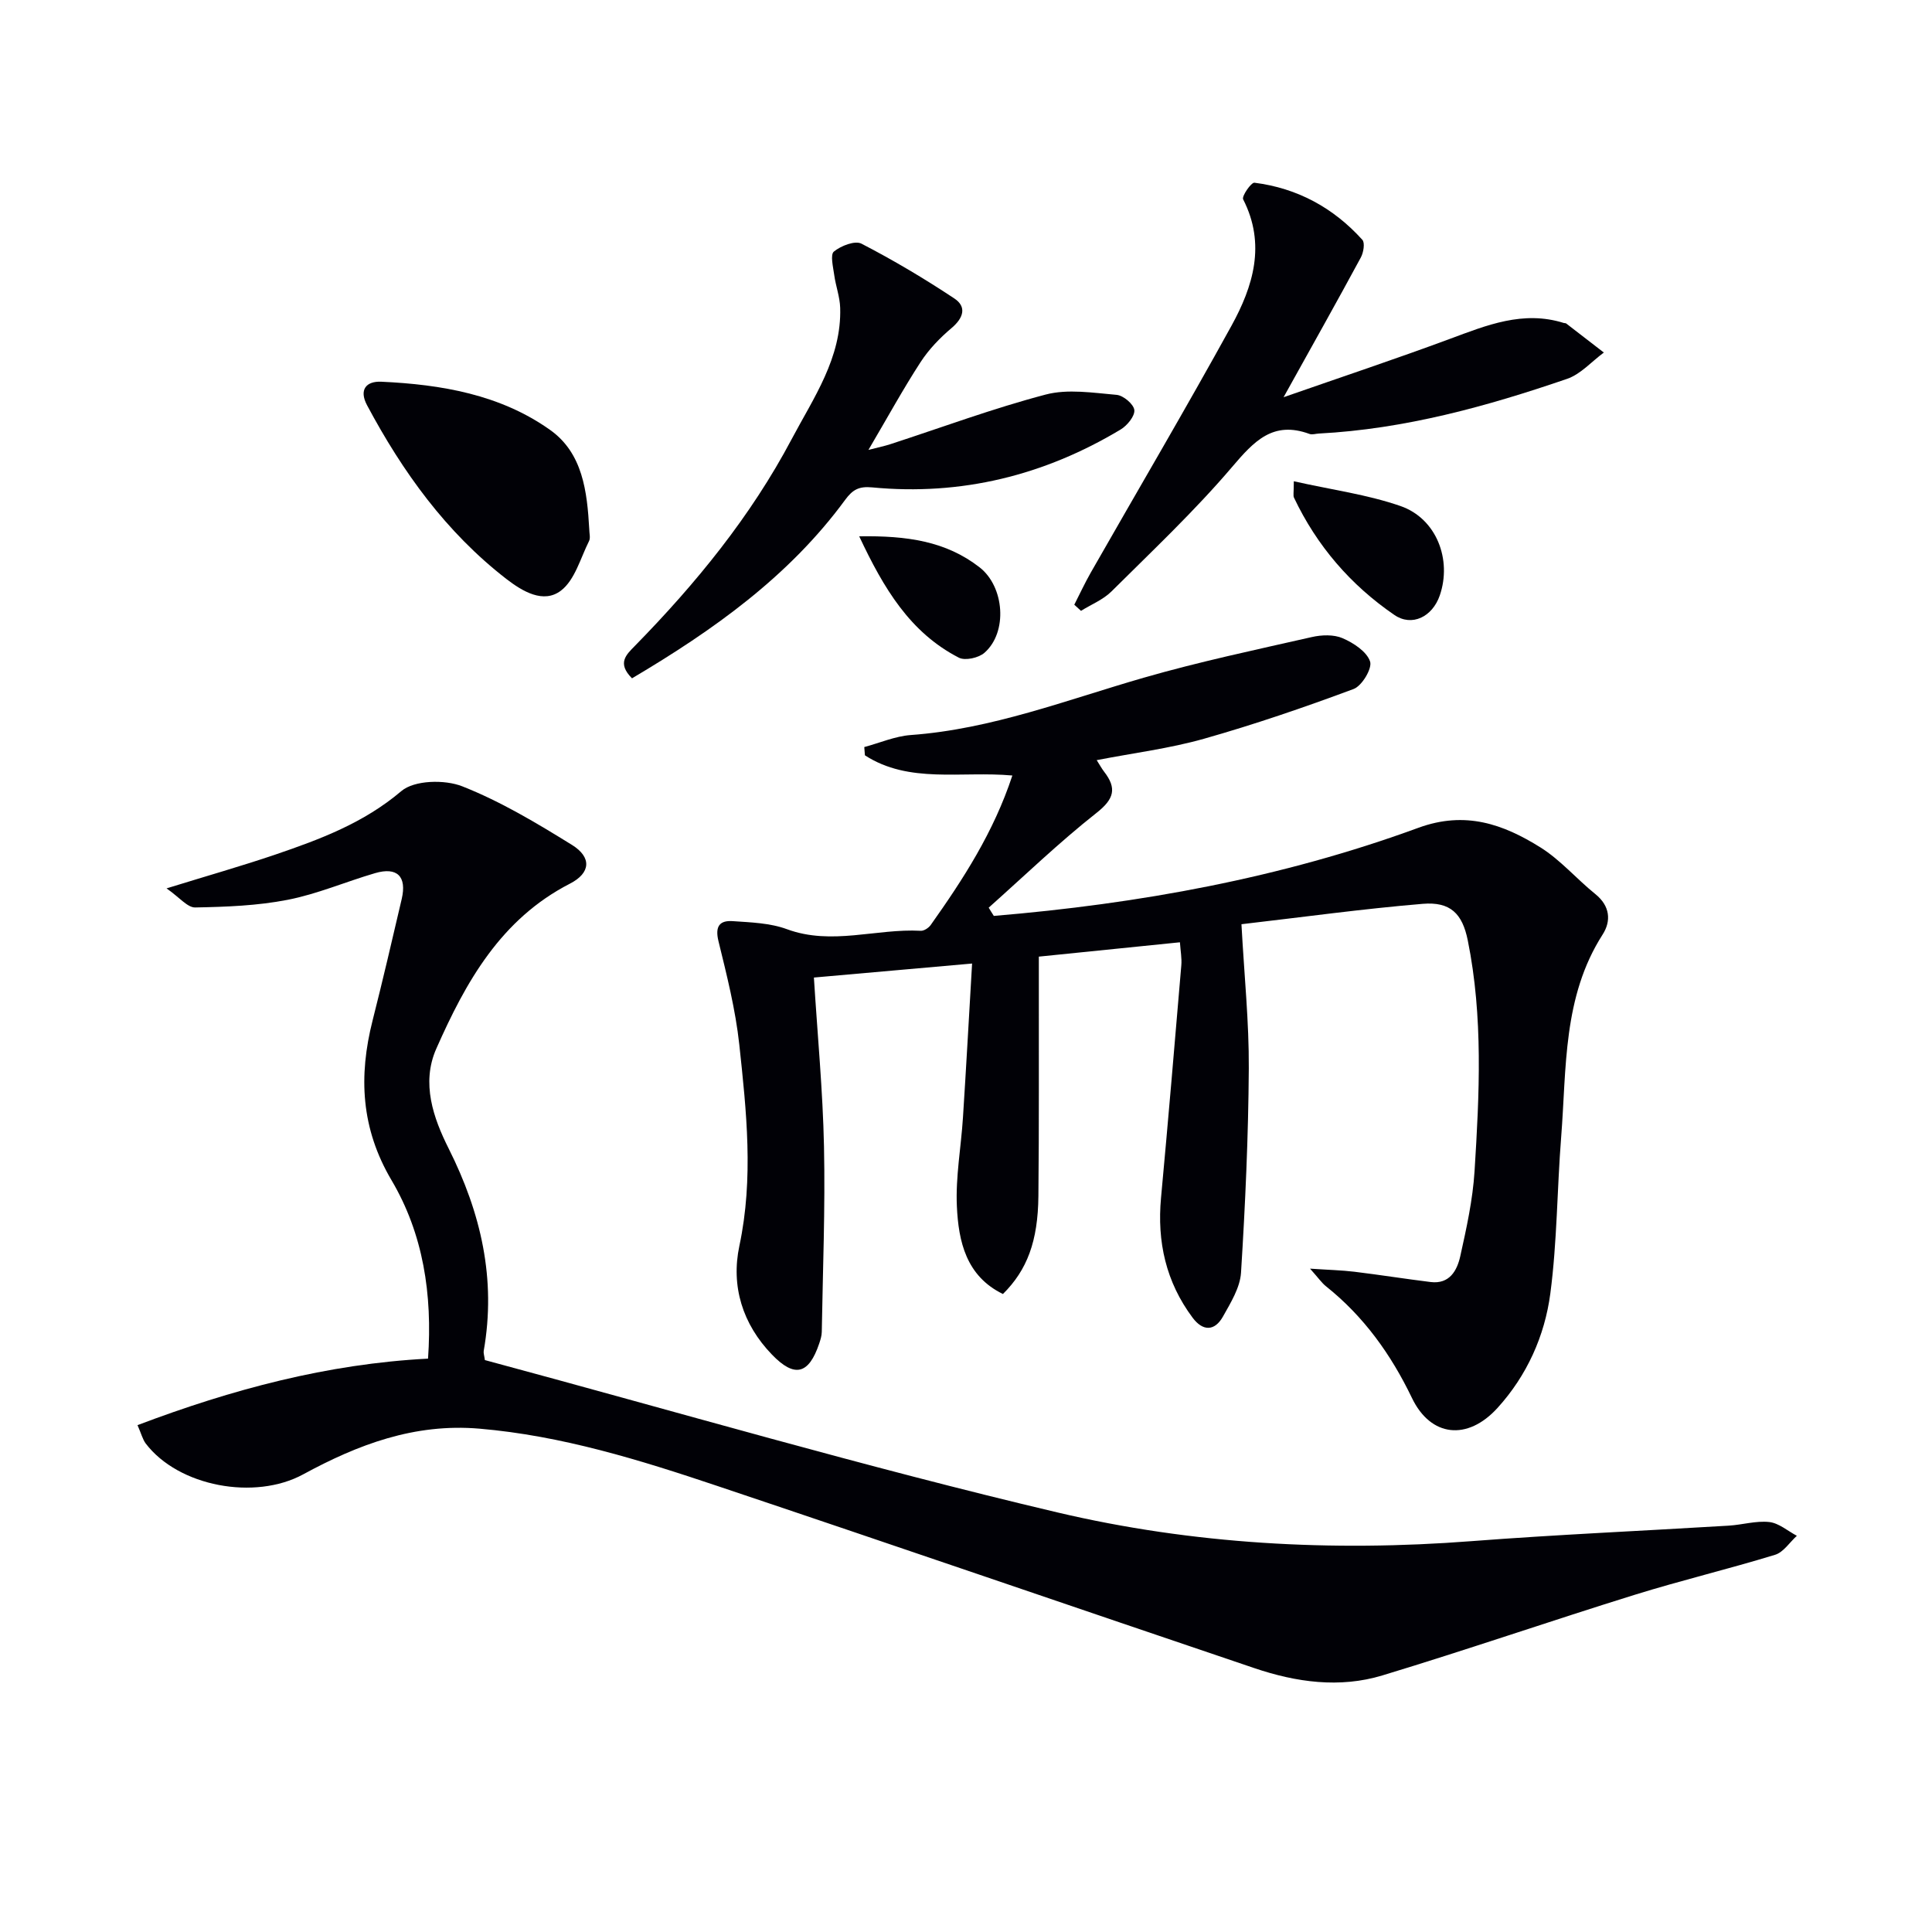<svg enable-background="new 0 0 400 400" viewBox="0 0 400 400" xmlns="http://www.w3.org/2000/svg"><path d="m205.76 189.63c30.03-2.51 59.54-7.85 87.89-18.24 9.72-3.56 17.57-.76 25.27 4.05 4.17 2.61 7.5 6.54 11.38 9.67 3.05 2.46 3.31 5.56 1.51 8.37-8.28 12.93-7.46 27.65-8.59 41.98-.85 10.78-.83 21.65-2.24 32.34-1.16 8.8-4.86 17.01-10.93 23.69-6.25 6.88-13.85 6-17.72-2.05-4.33-9.01-9.96-16.88-17.8-23.13-.87-.69-1.52-1.66-3.3-3.65 3.86.26 6.53.32 9.18.64 5.27.64 10.52 1.48 15.79 2.13 3.91.48 5.47-2.38 6.13-5.33 1.29-5.81 2.59-11.7 2.96-17.62 1-15.95 1.8-31.94-1.4-47.77-1.12-5.57-3.61-8.06-9.34-7.58-12.36 1.03-24.66 2.73-37.52 4.22.58 10.68 1.58 20.28 1.52 29.87-.09 14.1-.73 28.2-1.61 42.27-.2 3.11-2.14 6.23-3.74 9.09-1.71 3.04-4.15 3.09-6.28.24-5.52-7.39-7.39-15.73-6.54-24.85 1.49-16.04 2.84-32.08 4.2-48.13.12-1.44-.16-2.91-.29-4.75-9.78 1-19.18 1.95-29.21 2.97v5.54c-.02 14.67.06 29.33-.09 44-.09 9.43-2.34 15.34-7.34 20.31-7.62-3.7-9.21-10.88-9.54-18.17-.28-6.09.87-12.23 1.26-18.36.67-10.4 1.24-20.81 1.89-31.89-11.47 1.01-21.97 1.94-32.75 2.9.74 11.9 1.85 23.45 2.09 35.01.27 12.77-.25 25.57-.46 38.35-.01.81-.27 1.63-.53 2.41-2.17 6.43-5.11 7.13-9.77 2.31-6.13-6.34-8.53-14.21-6.76-22.53 2.97-13.99 1.47-27.84-.02-41.69-.78-7.21-2.58-14.33-4.31-21.4-.74-3.04.22-4.32 2.93-4.14 3.78.26 7.76.38 11.25 1.67 9.28 3.42 18.49-.17 27.7.33.67.04 1.62-.59 2.05-1.18 6.72-9.48 13.03-19.19 16.92-30.97-10.65-.96-21.37 1.75-30.53-4.18-.04-.57-.09-1.14-.13-1.71 3.21-.86 6.38-2.25 9.63-2.49 16.78-1.22 32.3-7.28 48.24-11.87 11.45-3.3 23.14-5.77 34.77-8.41 2.05-.47 4.57-.56 6.41.24 2.25.98 4.98 2.76 5.67 4.81.48 1.43-1.68 5.06-3.41 5.7-10.2 3.8-20.53 7.34-31.01 10.31-7.11 2.01-14.52 2.93-22.18 4.42.65 1.02 1.03 1.73 1.52 2.37 2.7 3.47 2.09 5.68-1.57 8.56-7.76 6.12-14.91 13.02-22.31 19.61.34.58.7 1.15 1.06 1.71z" fill="#010106"/><path d="m28.47 295.06c19.6-7.42 39.31-12.69 60.15-13.77.93-13.33-1-25.84-7.56-36.94-6.33-10.71-6.85-21.52-3.92-33.07 2.12-8.36 4.07-16.76 6.03-25.15 1.09-4.68-.94-6.7-5.53-5.35-6.06 1.77-11.94 4.32-18.1 5.52-6.25 1.22-12.73 1.46-19.13 1.58-1.6.03-3.24-2.08-5.93-3.95 8.5-2.63 15.59-4.64 22.56-7.01 9.26-3.16 18.27-6.53 26.05-13.13 2.68-2.28 8.98-2.43 12.62-.99 7.94 3.13 15.41 7.61 22.71 12.13 4.12 2.56 3.89 5.81-.42 8.02-14.32 7.35-21.56 20.35-27.67 34.17-3.16 7.14-.6 14.38 2.56 20.67 6.7 13.36 9.87 27.04 7.26 41.89-.08.46.11.96.24 1.91 39.4 10.6 78.71 22.15 118.53 31.54 28.01 6.6 56.83 8.17 85.72 5.95 17.73-1.36 35.51-2.13 53.26-3.21 2.82-.17 5.67-1.05 8.41-.75 1.99.22 3.82 1.85 5.71 2.85-1.49 1.35-2.76 3.39-4.5 3.93-9.66 2.96-19.5 5.31-29.15 8.31-17.43 5.42-34.7 11.38-52.17 16.67-8.84 2.68-17.84 1.42-26.49-1.51-37.09-12.54-74.11-25.28-111.23-37.73-16.03-5.38-32.14-10.39-49.21-11.85-13.48-1.15-25.17 3.3-36.5 9.46-10 5.44-25.8 2.54-32.61-6.4-.65-.89-.92-2.06-1.69-3.79z" fill="#010106"/><path d="m265.75 82.24c12.24-4.27 23.38-7.98 34.38-12.06 7.69-2.85 15.23-5.96 23.64-3.31.16.05.37.01.49.1 2.61 2 5.2 4.01 7.8 6.02-2.53 1.86-4.79 4.48-7.62 5.45-16.67 5.72-33.62 10.39-51.37 11.32-.66.03-1.39.29-1.96.08-7.55-2.77-11.47 1.5-16.01 6.83-7.74 9.09-16.48 17.33-24.97 25.77-1.73 1.72-4.19 2.7-6.32 4.03-.46-.42-.93-.85-1.39-1.27 1.14-2.23 2.19-4.51 3.43-6.68 9.71-17.02 19.66-33.91 29.11-51.07 4.49-8.16 7.18-16.87 2.42-26.18-.33-.64 1.67-3.53 2.34-3.44 8.88 1.12 16.36 5.19 22.34 11.82.57.63.24 2.63-.31 3.65-4.95 9.16-10.05 18.24-16 28.94z" fill="#010106"/><path d="m130.85 140.44c-3.15-3.16-1.19-4.89.61-6.73 12.62-12.89 23.98-26.79 32.44-42.78 4.54-8.57 10.37-16.83 10.05-27.21-.07-2.27-.92-4.5-1.23-6.77-.23-1.67-.86-4.23-.07-4.87 1.45-1.19 4.37-2.33 5.71-1.63 6.6 3.41 13.02 7.23 19.22 11.34 2.61 1.73 1.91 4.03-.56 6.12-2.43 2.05-4.73 4.44-6.45 7.1-3.61 5.56-6.79 11.38-10.77 18.14 2.23-.58 3.38-.81 4.49-1.17 10.72-3.49 21.32-7.43 32.2-10.29 4.59-1.21 9.81-.36 14.69.06 1.39.12 3.53 1.92 3.67 3.14.14 1.24-1.47 3.21-2.81 4.02-15.84 9.52-33 13.76-51.46 12-2.72-.26-4.03.44-5.6 2.58-11.64 15.87-27.28 26.97-44.13 36.95z" fill="#010106"/><path d="m122 109.56c0 .83.29 1.81-.05 2.47-1.78 3.55-2.93 8.05-5.81 10.25-3.61 2.76-7.95.18-11.34-2.44-12.47-9.67-21.45-22.16-28.8-35.93-1.74-3.26-.15-5.02 2.94-4.88 12.41.57 24.61 2.64 34.95 9.98 6.78 4.81 7.67 12.78 8.11 20.55z" fill="#010106"/><path d="m267.87 99.64c7.83 1.76 15.2 2.74 22.09 5.13 7.46 2.59 10.68 11.11 8.13 18.51-1.53 4.43-5.77 6.53-9.4 4.04-9.06-6.2-16.05-14.31-20.78-24.28-.21-.4-.04-.96-.04-3.4z" fill="#010106"/><path d="m177.89 111.04c9.9-.16 17.96 1.01 24.91 6.41 5.17 4.01 5.88 13.47 1.01 17.71-1.2 1.05-3.98 1.67-5.28 1.01-10.1-5.2-15.55-14.3-20.64-25.13z" fill="#010106"/></svg>